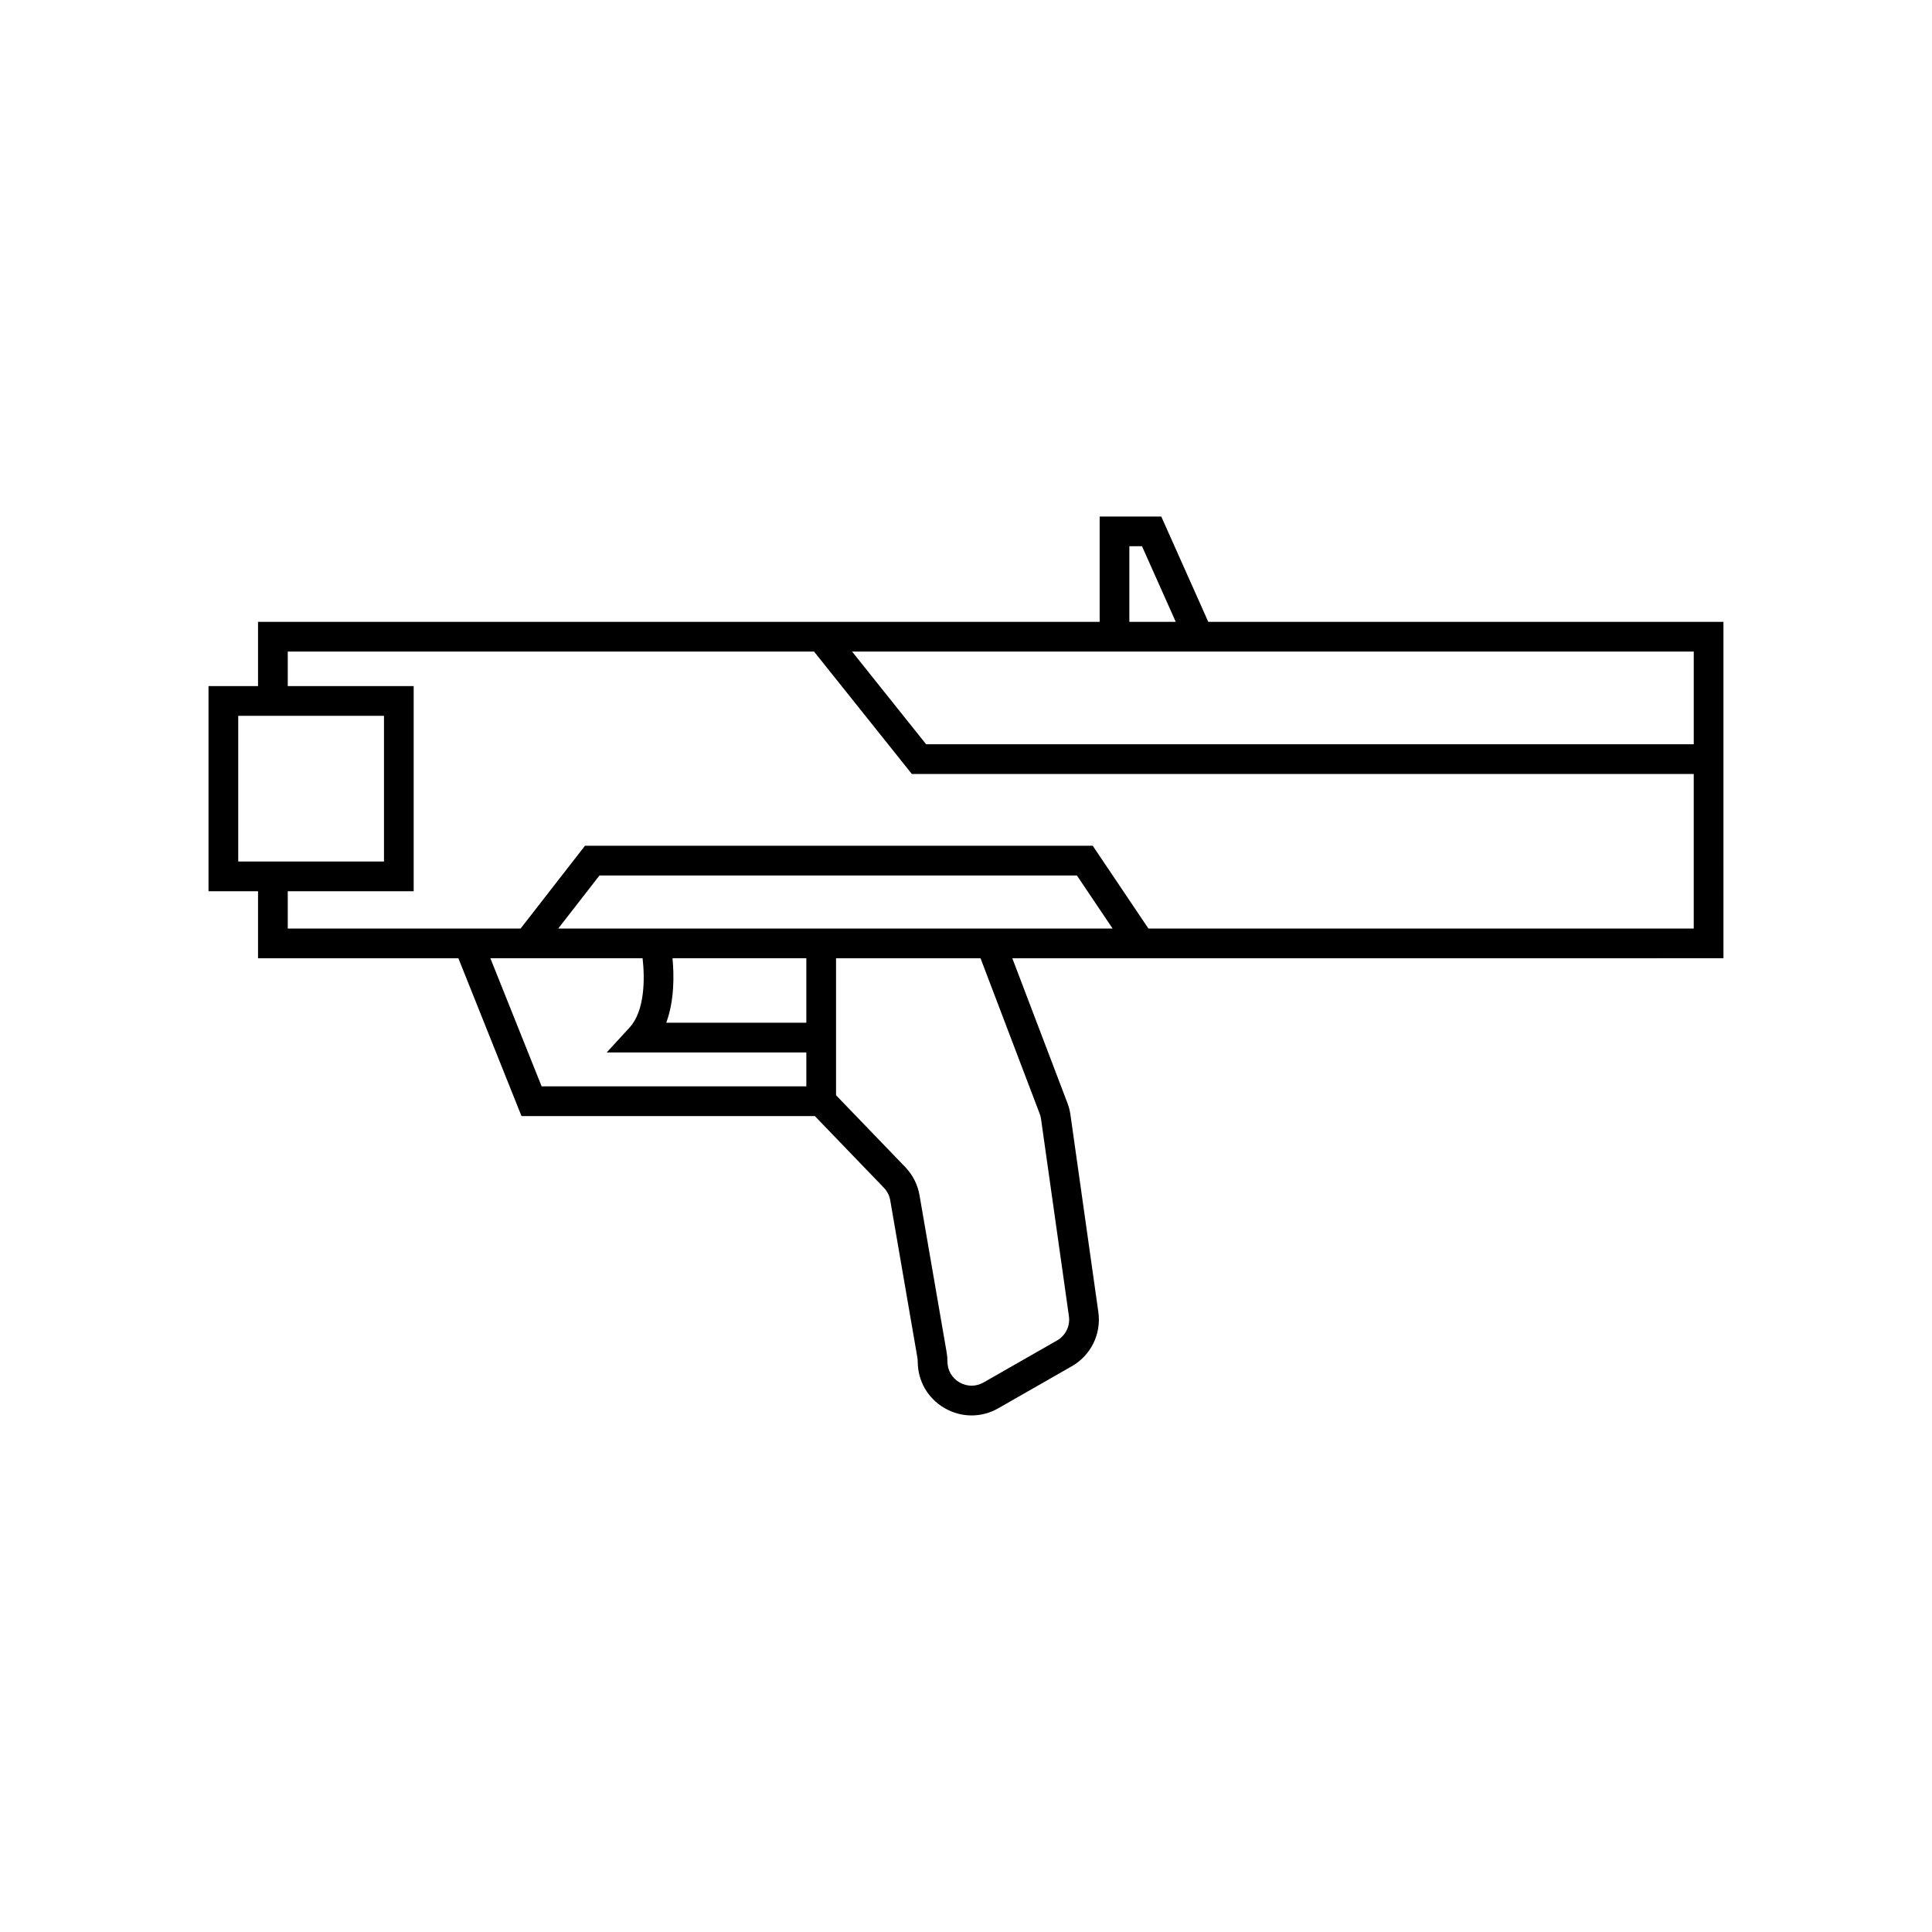 <?xml version="1.0" encoding="UTF-8"?>
<!-- Uploaded to: SVG Repo, www.svgrepo.com, Generator: SVG Repo Mixer Tools -->
<svg fill="#000000" width="800px" height="800px" version="1.1" viewBox="144 144 512 512" xmlns="http://www.w3.org/2000/svg">
 <path d="m600.73 308.8h-136.52l-12.461-27.918h-16.328v27.918h-223.04v17.02h-13.121v54.367h13.121v17.758h53.094l16.727 41.828h77.742l18.281 18.98c0.891 0.93 1.484 2.09 1.699 3.356l7.18 41.613c0.062 0.355 0.102 0.723 0.102 1.086 0 5.148 2.652 9.758 7.102 12.344 2.246 1.305 4.707 1.953 7.164 1.953 2.438 0 4.867-0.633 7.09-1.902l19.457-11.121c5.106-2.914 7.871-8.562 7.051-14.387l-7.394-52.289c-0.152-1.066-0.422-2.102-0.793-3.078l-14.609-38.379 188.46-0.004zm-157.44-20.043h3.352l8.949 20.043h-12.301zm24.434 27.914h125.14v24.566h-203.43l-19.625-24.566zm-260.59 55.645v-38.621h38.625v38.621zm66.82 25.629h40.34c0.613 5.312 0.629 13.926-3.453 18.367l-6.066 6.602 52.914-0.004v8.992h-70.148zm83.734 17.094h-37.129c2.191-5.93 2.082-12.68 1.66-17.094h35.469zm61.836 24.102c0.168 0.434 0.285 0.891 0.355 1.363l7.394 52.289c0.367 2.613-0.867 5.148-3.16 6.453l-19.457 11.121c-2.008 1.148-4.391 1.141-6.394-0.023-1.992-1.156-3.184-3.227-3.184-5.535 0-0.812-0.07-1.621-0.207-2.426l-7.188-41.617c-0.484-2.816-1.793-5.398-3.773-7.469l-18.352-19.047v-36.301h38.293zm-127.59-49.066 10.934-14.066h126.52l9.465 14.066zm156.41 0-14.758-21.941h-134.56l-17.062 21.941h-61.703v-9.887h33.371v-54.367h-33.371v-9.148h139.47l25.918 32.438h207.21v40.965z"/>
</svg>